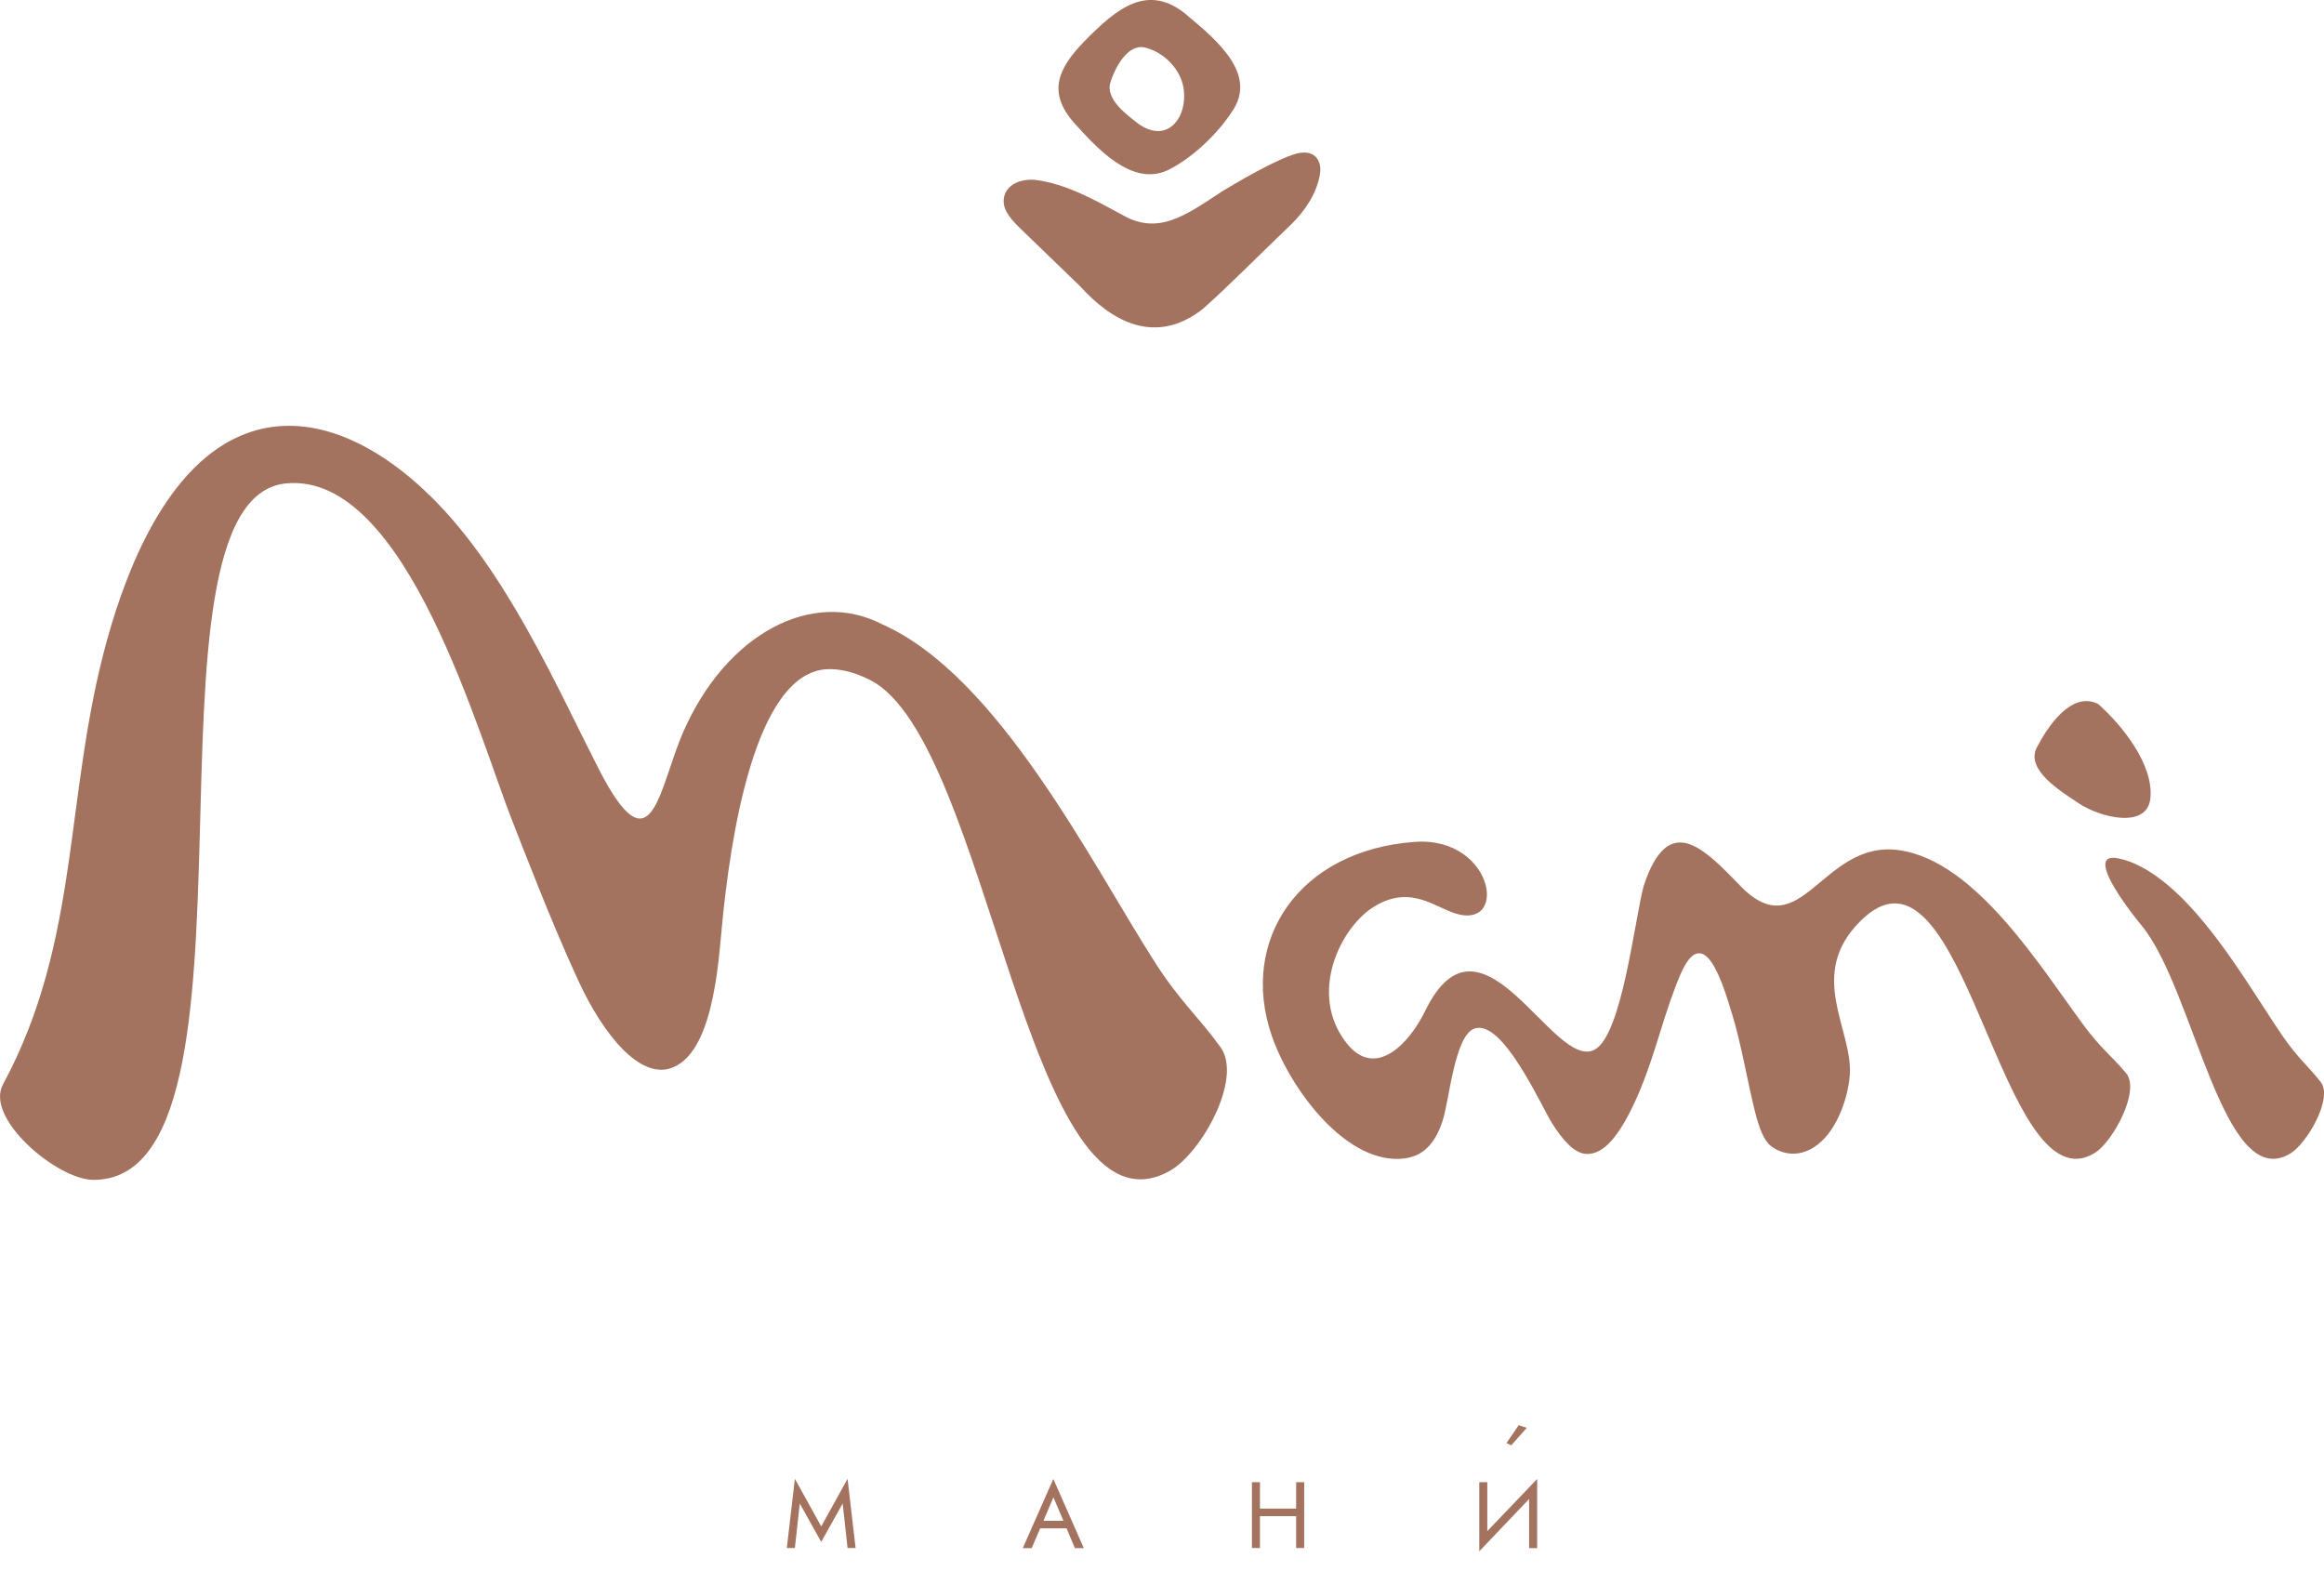 <?xml version="1.0" encoding="UTF-8"?> <svg xmlns="http://www.w3.org/2000/svg" width="71" height="48" viewBox="0 0 71 48" fill="none"><g clip-path="url(#clip0_2015_2001)"><path fill-rule="evenodd" clip-rule="evenodd" d="M50.132 33.235C50.605 32.089 50.837 30.956 51.328 29.796C52.07 28.045 52.666 30.169 52.916 30.979C53.189 31.857 53.389 33.053 53.612 33.944C53.748 34.499 53.898 34.84 54.089 35C54.239 35.123 54.467 35.232 54.726 35.245C55.003 35.259 55.326 35.168 55.64 34.877C56.236 34.327 56.482 33.335 56.513 32.839C56.609 31.443 55.185 29.783 56.836 28.141C59.788 25.203 60.898 35.177 63.345 35.4C63.559 35.418 63.786 35.359 64.018 35.209C64.555 34.863 65.396 33.321 64.955 32.789C64.509 32.252 64.186 32.039 63.659 31.325C62.331 29.528 60.361 26.317 58.037 25.976C55.658 25.625 55.044 29.005 53.161 27.058C52.02 25.876 50.969 24.802 50.218 27.058C49.937 28.091 49.559 31.607 48.722 32.066C47.467 32.757 45.261 27.358 43.541 30.883C43.055 31.884 42.018 32.985 41.14 31.87C39.953 30.369 40.944 28.295 42.031 27.668C42.996 27.108 43.655 27.581 44.292 27.845C46.134 28.614 45.706 25.539 43.218 25.721C39.684 25.976 37.852 28.727 38.852 31.638C39.425 33.303 41.167 35.618 42.914 35.391C43.56 35.309 43.883 34.827 44.078 34.226C44.274 33.626 44.438 31.657 45.033 31.429C45.898 31.097 47.076 33.781 47.426 34.331C47.753 34.845 48.099 35.236 48.463 35.254C48.959 35.277 49.486 34.795 50.132 33.239" fill="#A4735F"></path><path fill-rule="evenodd" clip-rule="evenodd" d="M64.096 21.505C63.277 21.104 62.554 22.205 62.226 22.837C61.867 23.524 62.986 24.193 63.523 24.552C64.15 24.971 65.601 25.343 65.697 24.384C65.797 23.351 64.828 22.151 64.096 21.505Z" fill="#A4735F"></path><path fill-rule="evenodd" clip-rule="evenodd" d="M20.477 32.639C19.553 32.935 18.457 31.675 17.657 29.937C16.815 28.109 15.978 25.903 15.701 25.207C14.637 22.564 12.435 14.414 8.742 14.768C3.834 15.242 8.574 36.091 2.843 36.046C1.751 36.037 -0.473 34.172 0.091 33.13C2.479 28.705 1.947 24.302 3.279 19.522C3.912 17.252 5.231 13.882 7.81 13.149C9.597 12.645 11.507 13.545 13.154 15.16C15.474 17.434 17.029 21.027 18.294 23.497C19.931 26.694 20.117 24.084 20.877 22.355C22.192 19.353 24.825 17.966 26.958 19.076C30.492 20.645 33.326 26.331 35.25 29.346C36.064 30.624 36.592 31.029 37.288 31.993C37.979 32.953 36.692 35.241 35.736 35.773C31.37 38.206 30.242 22.614 26.576 20.772C26.08 20.522 25.648 20.427 25.262 20.445C23.042 20.563 22.305 25.671 22.055 28.305C21.941 29.487 21.778 32.221 20.481 32.639" fill="#A4735F"></path><path fill-rule="evenodd" clip-rule="evenodd" d="M65.424 28.273C67.034 30.206 67.907 36.487 69.972 35.241C70.472 34.941 71.287 33.553 70.9 33.057C70.509 32.557 70.222 32.352 69.758 31.684C68.844 30.36 67.548 28.032 66.01 26.867C65.597 26.553 65.169 26.317 64.723 26.226C63.527 25.976 65.365 28.2 65.428 28.277" fill="#A4735F"></path><path d="M46.962 45.184L46.716 45.502V47.298H46.962V45.184ZM45.438 45.283H45.193V47.398L45.438 47.08V45.283ZM46.948 45.556L46.962 45.184L45.206 47.021L45.193 47.394L46.944 45.556H46.948ZM38.247 47.294H38.493V45.283H38.247V47.294ZM39.598 47.294H39.844V45.283H39.598V47.294ZM38.384 46.321H39.762V46.089H38.384V46.321ZM32.18 45.738L32.525 46.548L32.548 46.607L32.839 47.298H33.112L32.18 45.184L31.247 47.298H31.52L31.82 46.593L31.843 46.543L32.184 45.743L32.18 45.738ZM31.652 46.694H32.716L32.63 46.462H31.738L31.652 46.694ZM24.434 45.934L25.089 47.107L25.744 45.934L25.894 47.294H26.139L25.894 45.179L25.089 46.634L24.284 45.179L24.038 47.294H24.284L24.434 45.934Z" fill="#A4735F"></path><path d="M46.644 43.623L46.17 44.156L46.025 44.087L46.398 43.541L46.644 43.623Z" fill="#A4735F"></path><path d="M34.117 6.763C33.308 6.327 32.453 5.849 31.575 5.749C31.288 5.726 30.892 5.84 30.92 6.177C30.947 6.418 31.211 6.663 31.557 6.995C32.02 7.446 32.689 8.092 33.171 8.555C34.14 9.624 35.313 10.243 36.592 9.233C37.379 8.533 38.416 7.482 39.125 6.809C39.539 6.427 39.903 5.972 40.044 5.417C40.076 5.281 40.108 5.135 40.044 5.012C39.916 4.776 39.403 5.021 38.879 5.276C38.406 5.513 37.933 5.786 37.483 6.058C36.392 6.773 35.418 7.518 34.145 6.782L34.113 6.763H34.117Z" fill="#A4735F"></path><path d="M34.117 6.763C33.308 6.327 32.453 5.849 31.575 5.749C31.288 5.726 30.892 5.84 30.92 6.177C30.947 6.418 31.211 6.663 31.557 6.995C32.02 7.446 32.689 8.092 33.171 8.555C34.14 9.624 35.313 10.243 36.592 9.233C37.379 8.533 38.416 7.482 39.125 6.809C39.539 6.427 39.903 5.972 40.044 5.417C40.076 5.281 40.108 5.135 40.044 5.012C39.916 4.776 39.403 5.021 38.879 5.276C38.406 5.513 37.933 5.786 37.483 6.058C36.392 6.773 35.418 7.518 34.145 6.782L34.113 6.763H34.117Z" stroke="#A4735F" stroke-width="0.514" stroke-miterlimit="10"></path><path d="M36.273 0.468C35.063 -0.55 34.113 0.259 33.112 1.278C32.334 2.088 31.984 2.815 32.821 3.761C33.503 4.512 34.572 5.708 35.668 5.203L35.696 5.19C36.437 4.817 37.188 4.103 37.647 3.398C38.416 2.274 37.192 1.237 36.273 0.473M34.74 3.752C34.381 3.475 33.844 3.066 33.904 2.593C34.022 2.129 34.458 1.264 35.036 1.469L35.063 1.478C35.577 1.624 36.078 2.129 36.16 2.706C36.291 3.634 35.623 4.426 34.74 3.752Z" fill="#A4735F"></path></g><defs><clipPath id="clip0_2015_2001"><rect width="71" height="47.398" fill="white"></rect></clipPath></defs></svg> 